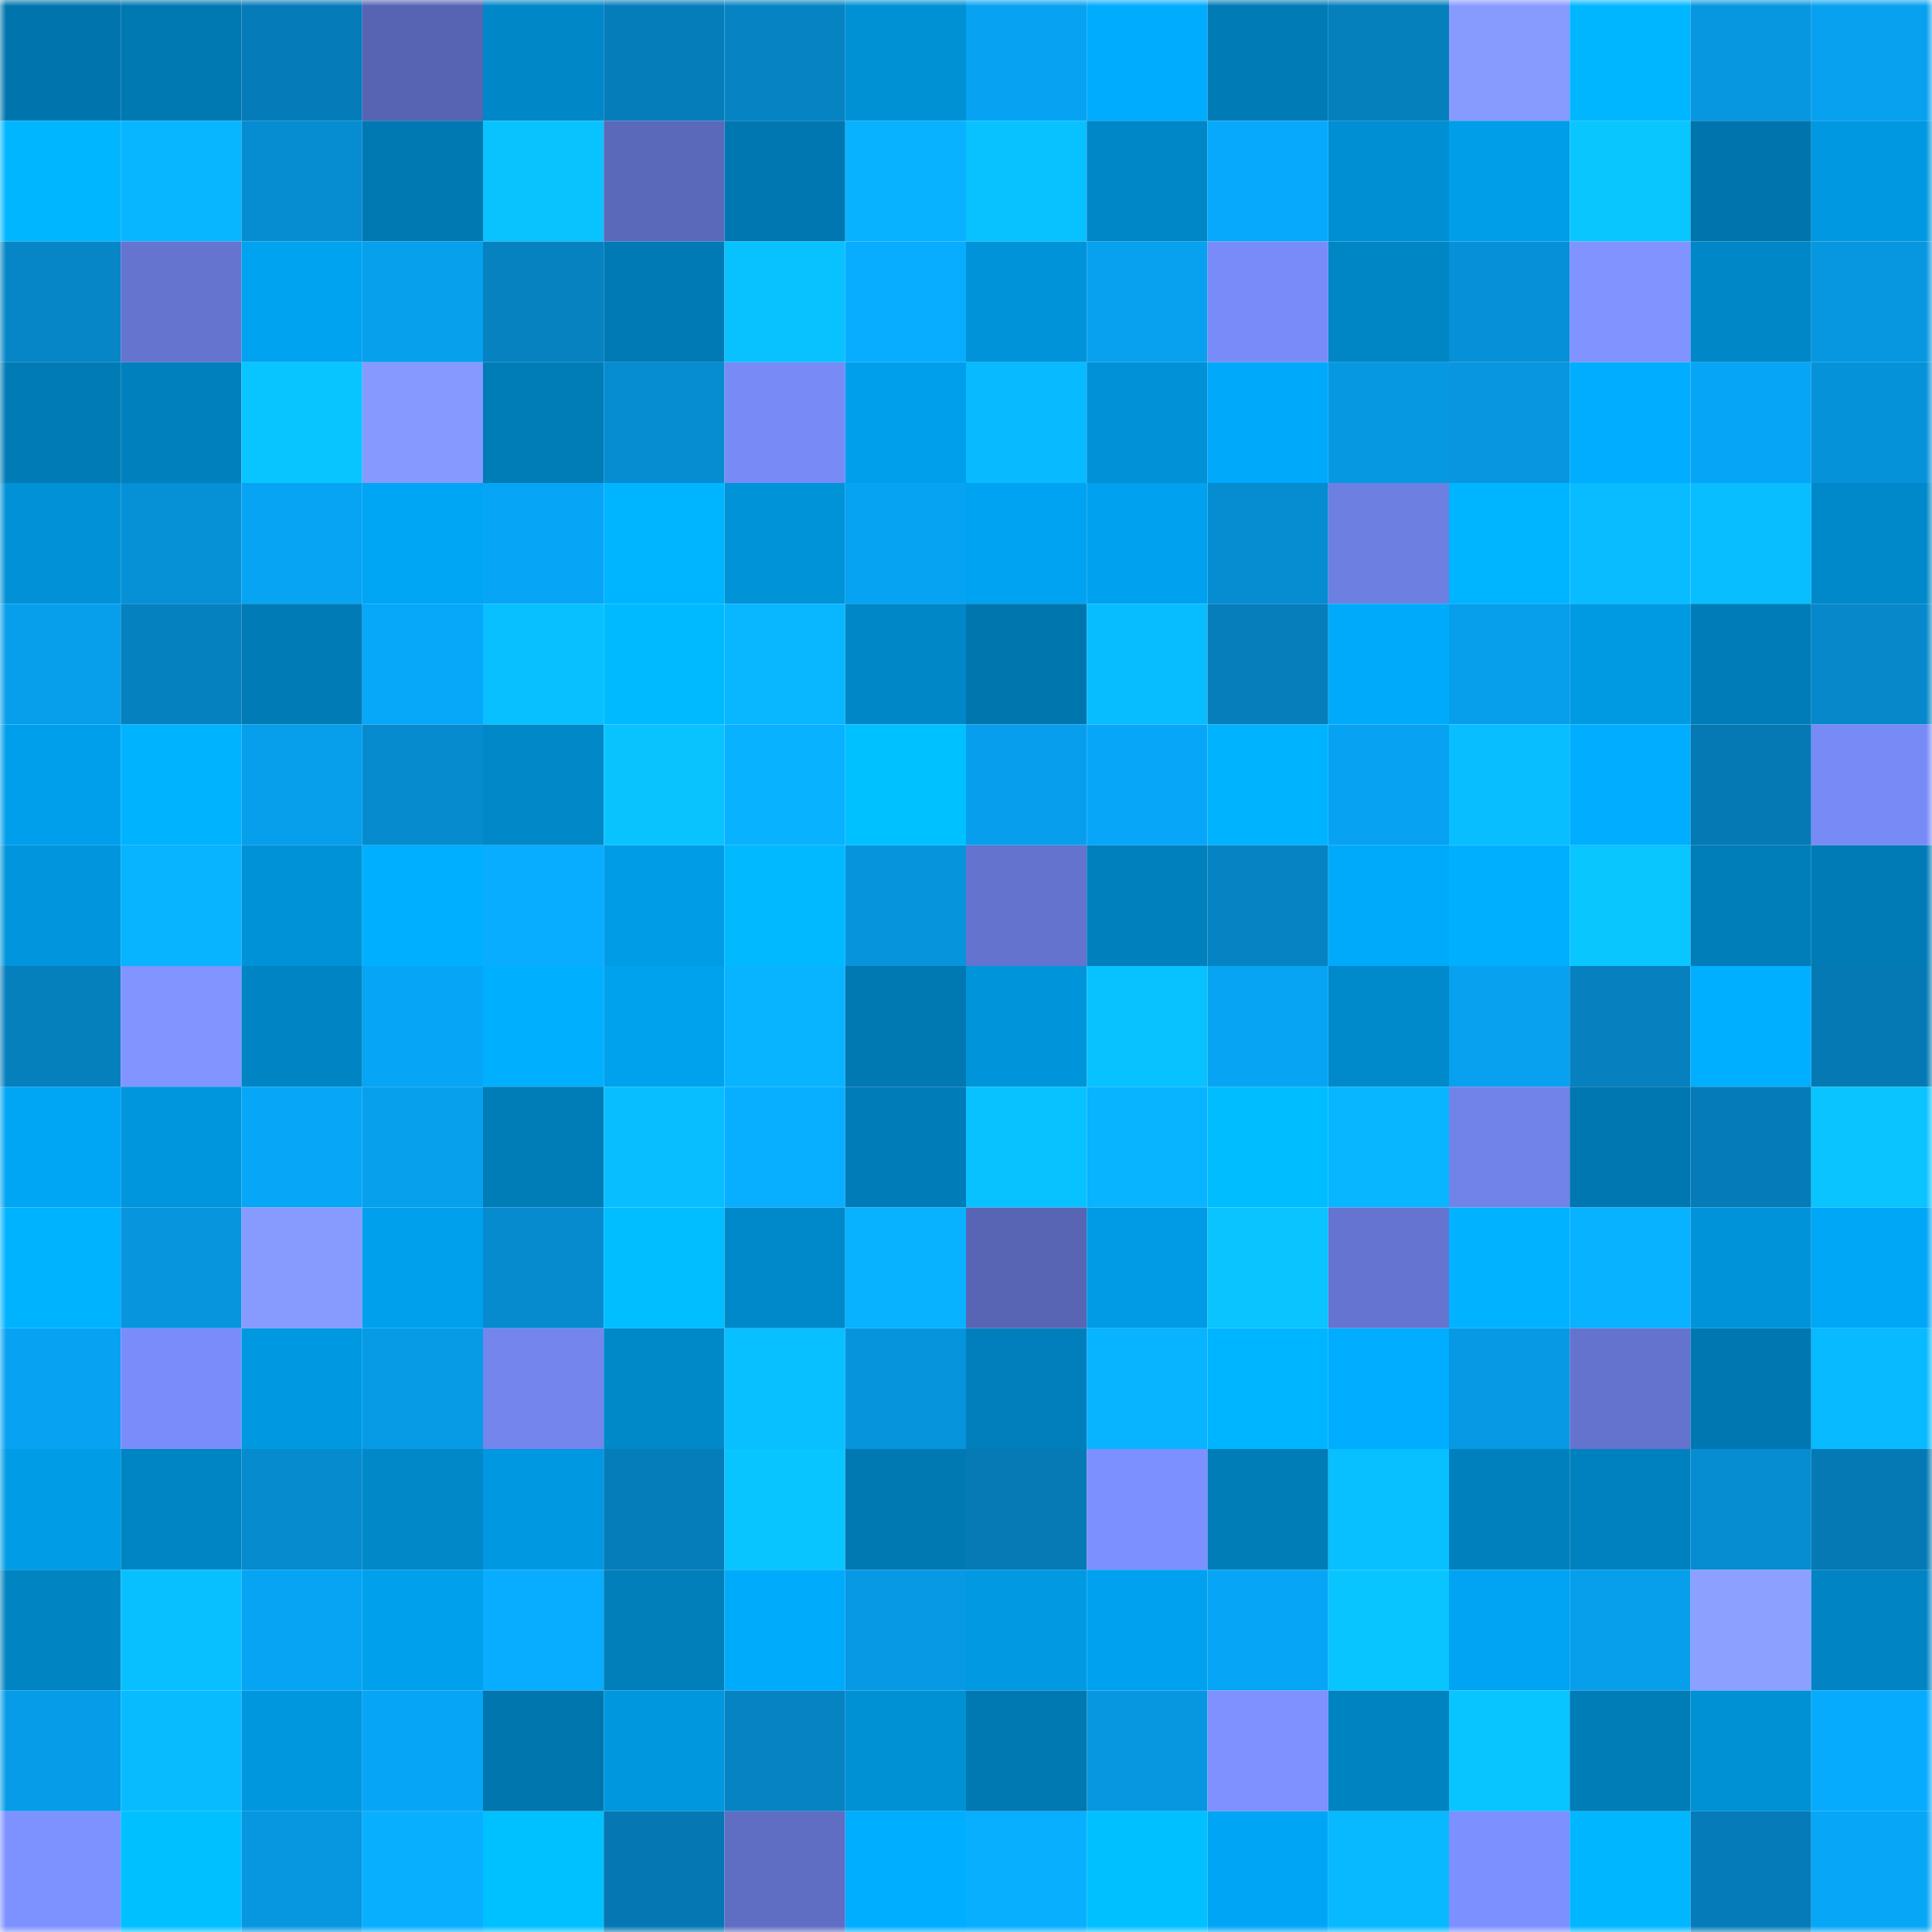 <svg viewBox="0 0 160 160" fill="none" role="img" xmlns="http://www.w3.org/2000/svg" width="240" height="240" name="ens%2Cdegn.eth"><title>ens,degn.eth</title><mask id="645811189" mask-type="alpha" maskUnits="userSpaceOnUse" x="0" y="0" width="160" height="160"><rect width="160" height="160" fill="#FFFFFF"></rect></mask><g mask="url(#645811189)"><rect x="0" y="0" width="10" height="10" fill="#0075ad"></rect><rect x="10" y="0" width="10" height="10" fill="#0079b2"></rect><rect x="20" y="0" width="10" height="10" fill="#057cb9"></rect><rect x="30" y="0" width="10" height="10" fill="#5764b3"></rect><rect x="40" y="0" width="10" height="10" fill="#0087c8"></rect><rect x="50" y="0" width="10" height="10" fill="#057dba"></rect><rect x="60" y="0" width="10" height="10" fill="#0683c2"></rect><rect x="70" y="0" width="10" height="10" fill="#0091d5"></rect><rect x="80" y="0" width="10" height="10" fill="#07a2f1"></rect><rect x="90" y="0" width="10" height="10" fill="#00acfe"></rect><rect x="100" y="0" width="10" height="10" fill="#007bb6"></rect><rect x="110" y="0" width="10" height="10" fill="#067fbd"></rect><rect x="120" y="0" width="10" height="10" fill="#879bff"></rect><rect x="130" y="0" width="10" height="10" fill="#00b7ff"></rect><rect x="140" y="0" width="10" height="10" fill="#0797e1"></rect><rect x="150" y="0" width="10" height="10" fill="#07a1ef"></rect><rect x="0" y="10" width="10" height="10" fill="#00b7ff"></rect><rect x="10" y="10" width="10" height="10" fill="#08b5ff"></rect><rect x="20" y="10" width="10" height="10" fill="#068cd0"></rect><rect x="30" y="10" width="10" height="10" fill="#0079b3"></rect><rect x="40" y="10" width="10" height="10" fill="#09c3ff"></rect><rect x="50" y="10" width="10" height="10" fill="#5b69bb"></rect><rect x="60" y="10" width="10" height="10" fill="#0077b0"></rect><rect x="70" y="10" width="10" height="10" fill="#08b2ff"></rect><rect x="80" y="10" width="10" height="10" fill="#08c1ff"></rect><rect x="90" y="10" width="10" height="10" fill="#0087c8"></rect><rect x="100" y="10" width="10" height="10" fill="#07a9fc"></rect><rect x="110" y="10" width="10" height="10" fill="#008fd3"></rect><rect x="120" y="10" width="10" height="10" fill="#009ee9"></rect><rect x="130" y="10" width="10" height="10" fill="#09c6ff"></rect><rect x="140" y="10" width="10" height="10" fill="#0075ad"></rect><rect x="150" y="10" width="10" height="10" fill="#0098e0"></rect><rect x="0" y="20" width="10" height="10" fill="#0685c7"></rect><rect x="10" y="20" width="10" height="10" fill="#6574cf"></rect><rect x="20" y="20" width="10" height="10" fill="#00a3f0"></rect><rect x="30" y="20" width="10" height="10" fill="#07a0ed"></rect><rect x="40" y="20" width="10" height="10" fill="#0682c1"></rect><rect x="50" y="20" width="10" height="10" fill="#007ab4"></rect><rect x="60" y="20" width="10" height="10" fill="#08c1ff"></rect><rect x="70" y="20" width="10" height="10" fill="#08adff"></rect><rect x="80" y="20" width="10" height="10" fill="#0093d9"></rect><rect x="90" y="20" width="10" height="10" fill="#07a1f0"></rect><rect x="100" y="20" width="10" height="10" fill="#798bf9"></rect><rect x="110" y="20" width="10" height="10" fill="#0086c5"></rect><rect x="120" y="20" width="10" height="10" fill="#0690d7"></rect><rect x="130" y="20" width="10" height="10" fill="#8093ff"></rect><rect x="140" y="20" width="10" height="10" fill="#0087c8"></rect><rect x="150" y="20" width="10" height="10" fill="#0797e0"></rect><rect x="0" y="30" width="10" height="10" fill="#007bb5"></rect><rect x="10" y="30" width="10" height="10" fill="#0080bd"></rect><rect x="20" y="30" width="10" height="10" fill="#09c5ff"></rect><rect x="30" y="30" width="10" height="10" fill="#8599ff"></rect><rect x="40" y="30" width="10" height="10" fill="#007cb7"></rect><rect x="50" y="30" width="10" height="10" fill="#068cd0"></rect><rect x="60" y="30" width="10" height="10" fill="#788af6"></rect><rect x="70" y="30" width="10" height="10" fill="#009feb"></rect><rect x="80" y="30" width="10" height="10" fill="#08baff"></rect><rect x="90" y="30" width="10" height="10" fill="#0091d6"></rect><rect x="100" y="30" width="10" height="10" fill="#00a9f9"></rect><rect x="110" y="30" width="10" height="10" fill="#0798e2"></rect><rect x="120" y="30" width="10" height="10" fill="#0796df"></rect><rect x="130" y="30" width="10" height="10" fill="#00adff"></rect><rect x="140" y="30" width="10" height="10" fill="#07a5f6"></rect><rect x="150" y="30" width="10" height="10" fill="#0692d9"></rect><rect x="0" y="40" width="10" height="10" fill="#0091d6"></rect><rect x="10" y="40" width="10" height="10" fill="#0690d6"></rect><rect x="20" y="40" width="10" height="10" fill="#07a4f4"></rect><rect x="30" y="40" width="10" height="10" fill="#00a5f4"></rect><rect x="40" y="40" width="10" height="10" fill="#07a5f6"></rect><rect x="50" y="40" width="10" height="10" fill="#00b5ff"></rect><rect x="60" y="40" width="10" height="10" fill="#0093d8"></rect><rect x="70" y="40" width="10" height="10" fill="#07a3f3"></rect><rect x="80" y="40" width="10" height="10" fill="#00a3f1"></rect><rect x="90" y="40" width="10" height="10" fill="#00a2ef"></rect><rect x="100" y="40" width="10" height="10" fill="#068cd0"></rect><rect x="110" y="40" width="10" height="10" fill="#6e7fe2"></rect><rect x="120" y="40" width="10" height="10" fill="#00b5ff"></rect><rect x="130" y="40" width="10" height="10" fill="#08bcff"></rect><rect x="140" y="40" width="10" height="10" fill="#08beff"></rect><rect x="150" y="40" width="10" height="10" fill="#0089ca"></rect><rect x="0" y="50" width="10" height="10" fill="#079fec"></rect><rect x="10" y="50" width="10" height="10" fill="#0681c0"></rect><rect x="20" y="50" width="10" height="10" fill="#007bb5"></rect><rect x="30" y="50" width="10" height="10" fill="#07a7f9"></rect><rect x="40" y="50" width="10" height="10" fill="#08c0ff"></rect><rect x="50" y="50" width="10" height="10" fill="#00baff"></rect><rect x="60" y="50" width="10" height="10" fill="#08b7ff"></rect><rect x="70" y="50" width="10" height="10" fill="#0087c7"></rect><rect x="80" y="50" width="10" height="10" fill="#0076ae"></rect><rect x="90" y="50" width="10" height="10" fill="#08bdff"></rect><rect x="100" y="50" width="10" height="10" fill="#067ebb"></rect><rect x="110" y="50" width="10" height="10" fill="#00aafb"></rect><rect x="120" y="50" width="10" height="10" fill="#079eeb"></rect><rect x="130" y="50" width="10" height="10" fill="#009ae3"></rect><rect x="140" y="50" width="10" height="10" fill="#007db8"></rect><rect x="150" y="50" width="10" height="10" fill="#0688ca"></rect><rect x="0" y="60" width="10" height="10" fill="#009feb"></rect><rect x="10" y="60" width="10" height="10" fill="#00b3ff"></rect><rect x="20" y="60" width="10" height="10" fill="#079eeb"></rect><rect x="30" y="60" width="10" height="10" fill="#068bcf"></rect><rect x="40" y="60" width="10" height="10" fill="#0088c8"></rect><rect x="50" y="60" width="10" height="10" fill="#09c3ff"></rect><rect x="60" y="60" width="10" height="10" fill="#08b2ff"></rect><rect x="70" y="60" width="10" height="10" fill="#00c1ff"></rect><rect x="80" y="60" width="10" height="10" fill="#079fed"></rect><rect x="90" y="60" width="10" height="10" fill="#07a6f8"></rect><rect x="100" y="60" width="10" height="10" fill="#00b3ff"></rect><rect x="110" y="60" width="10" height="10" fill="#07a2f1"></rect><rect x="120" y="60" width="10" height="10" fill="#08beff"></rect><rect x="130" y="60" width="10" height="10" fill="#00adff"></rect><rect x="140" y="60" width="10" height="10" fill="#0579b4"></rect><rect x="150" y="60" width="10" height="10" fill="#788af6"></rect><rect x="0" y="70" width="10" height="10" fill="#0095dc"></rect><rect x="10" y="70" width="10" height="10" fill="#08b3ff"></rect><rect x="20" y="70" width="10" height="10" fill="#0092d7"></rect><rect x="30" y="70" width="10" height="10" fill="#00afff"></rect><rect x="40" y="70" width="10" height="10" fill="#08adff"></rect><rect x="50" y="70" width="10" height="10" fill="#009ce6"></rect><rect x="60" y="70" width="10" height="10" fill="#00b9ff"></rect><rect x="70" y="70" width="10" height="10" fill="#0694dd"></rect><rect x="80" y="70" width="10" height="10" fill="#6473cd"></rect><rect x="90" y="70" width="10" height="10" fill="#0080bd"></rect><rect x="100" y="70" width="10" height="10" fill="#0683c2"></rect><rect x="110" y="70" width="10" height="10" fill="#00aafb"></rect><rect x="120" y="70" width="10" height="10" fill="#00b0ff"></rect><rect x="130" y="70" width="10" height="10" fill="#09c6ff"></rect><rect x="140" y="70" width="10" height="10" fill="#007eb9"></rect><rect x="150" y="70" width="10" height="10" fill="#007bb5"></rect><rect x="0" y="80" width="10" height="10" fill="#067fbd"></rect><rect x="10" y="80" width="10" height="10" fill="#8194ff"></rect><rect x="20" y="80" width="10" height="10" fill="#0084c3"></rect><rect x="30" y="80" width="10" height="10" fill="#07a5f5"></rect><rect x="40" y="80" width="10" height="10" fill="#00b0ff"></rect><rect x="50" y="80" width="10" height="10" fill="#00a1ed"></rect><rect x="60" y="80" width="10" height="10" fill="#08b4ff"></rect><rect x="70" y="80" width="10" height="10" fill="#0078b1"></rect><rect x="80" y="80" width="10" height="10" fill="#0094da"></rect><rect x="90" y="80" width="10" height="10" fill="#08c2ff"></rect><rect x="100" y="80" width="10" height="10" fill="#07a4f4"></rect><rect x="110" y="80" width="10" height="10" fill="#008acc"></rect><rect x="120" y="80" width="10" height="10" fill="#07a1f0"></rect><rect x="130" y="80" width="10" height="10" fill="#0680be"></rect><rect x="140" y="80" width="10" height="10" fill="#00afff"></rect><rect x="150" y="80" width="10" height="10" fill="#0579b3"></rect><rect x="0" y="90" width="10" height="10" fill="#00a5f3"></rect><rect x="10" y="90" width="10" height="10" fill="#0096dd"></rect><rect x="20" y="90" width="10" height="10" fill="#07a6f7"></rect><rect x="30" y="90" width="10" height="10" fill="#07a0ed"></rect><rect x="40" y="90" width="10" height="10" fill="#007cb6"></rect><rect x="50" y="90" width="10" height="10" fill="#08beff"></rect><rect x="60" y="90" width="10" height="10" fill="#08aeff"></rect><rect x="70" y="90" width="10" height="10" fill="#007db8"></rect><rect x="80" y="90" width="10" height="10" fill="#08c2ff"></rect><rect x="90" y="90" width="10" height="10" fill="#08b3ff"></rect><rect x="100" y="90" width="10" height="10" fill="#00bdff"></rect><rect x="110" y="90" width="10" height="10" fill="#08b6ff"></rect><rect x="120" y="90" width="10" height="10" fill="#7183e9"></rect><rect x="130" y="90" width="10" height="10" fill="#0077b0"></rect><rect x="140" y="90" width="10" height="10" fill="#057cb9"></rect><rect x="150" y="90" width="10" height="10" fill="#09c4ff"></rect><rect x="0" y="100" width="10" height="10" fill="#00b3ff"></rect><rect x="10" y="100" width="10" height="10" fill="#0795dd"></rect><rect x="20" y="100" width="10" height="10" fill="#879bff"></rect><rect x="30" y="100" width="10" height="10" fill="#00a0ed"></rect><rect x="40" y="100" width="10" height="10" fill="#068bcf"></rect><rect x="50" y="100" width="10" height="10" fill="#00beff"></rect><rect x="60" y="100" width="10" height="10" fill="#0089ca"></rect><rect x="70" y="100" width="10" height="10" fill="#08b2ff"></rect><rect x="80" y="100" width="10" height="10" fill="#5865b5"></rect><rect x="90" y="100" width="10" height="10" fill="#009be4"></rect><rect x="100" y="100" width="10" height="10" fill="#09c4ff"></rect><rect x="110" y="100" width="10" height="10" fill="#6574d0"></rect><rect x="120" y="100" width="10" height="10" fill="#00b2ff"></rect><rect x="130" y="100" width="10" height="10" fill="#08b2ff"></rect><rect x="140" y="100" width="10" height="10" fill="#0093d9"></rect><rect x="150" y="100" width="10" height="10" fill="#00a7f6"></rect><rect x="0" y="110" width="10" height="10" fill="#07a3f2"></rect><rect x="10" y="110" width="10" height="10" fill="#7a8cfa"></rect><rect x="20" y="110" width="10" height="10" fill="#0098e1"></rect><rect x="30" y="110" width="10" height="10" fill="#079be6"></rect><rect x="40" y="110" width="10" height="10" fill="#7485ed"></rect><rect x="50" y="110" width="10" height="10" fill="#0089c9"></rect><rect x="60" y="110" width="10" height="10" fill="#08bfff"></rect><rect x="70" y="110" width="10" height="10" fill="#0694dd"></rect><rect x="80" y="110" width="10" height="10" fill="#007fbc"></rect><rect x="90" y="110" width="10" height="10" fill="#08b3ff"></rect><rect x="100" y="110" width="10" height="10" fill="#00b5ff"></rect><rect x="110" y="110" width="10" height="10" fill="#00adff"></rect><rect x="120" y="110" width="10" height="10" fill="#0799e3"></rect><rect x="130" y="110" width="10" height="10" fill="#6473cd"></rect><rect x="140" y="110" width="10" height="10" fill="#0077b0"></rect><rect x="150" y="110" width="10" height="10" fill="#08baff"></rect><rect x="0" y="120" width="10" height="10" fill="#009ce5"></rect><rect x="10" y="120" width="10" height="10" fill="#0085c4"></rect><rect x="20" y="120" width="10" height="10" fill="#068bcf"></rect><rect x="30" y="120" width="10" height="10" fill="#0088c8"></rect><rect x="40" y="120" width="10" height="10" fill="#0098e1"></rect><rect x="50" y="120" width="10" height="10" fill="#057dba"></rect><rect x="60" y="120" width="10" height="10" fill="#09c5ff"></rect><rect x="70" y="120" width="10" height="10" fill="#0078b1"></rect><rect x="80" y="120" width="10" height="10" fill="#057ab5"></rect><rect x="90" y="120" width="10" height="10" fill="#7d90ff"></rect><rect x="100" y="120" width="10" height="10" fill="#007cb7"></rect><rect x="110" y="120" width="10" height="10" fill="#08c0ff"></rect><rect x="120" y="120" width="10" height="10" fill="#0080bd"></rect><rect x="130" y="120" width="10" height="10" fill="#0081bf"></rect><rect x="140" y="120" width="10" height="10" fill="#068cd1"></rect><rect x="150" y="120" width="10" height="10" fill="#0579b3"></rect><rect x="0" y="130" width="10" height="10" fill="#0084c2"></rect><rect x="10" y="130" width="10" height="10" fill="#08c0ff"></rect><rect x="20" y="130" width="10" height="10" fill="#07a4f4"></rect><rect x="30" y="130" width="10" height="10" fill="#00a0ed"></rect><rect x="40" y="130" width="10" height="10" fill="#08adff"></rect><rect x="50" y="130" width="10" height="10" fill="#007fbb"></rect><rect x="60" y="130" width="10" height="10" fill="#00abfc"></rect><rect x="70" y="130" width="10" height="10" fill="#0799e4"></rect><rect x="80" y="130" width="10" height="10" fill="#0099e2"></rect><rect x="90" y="130" width="10" height="10" fill="#00a2ef"></rect><rect x="100" y="130" width="10" height="10" fill="#07a5f5"></rect><rect x="110" y="130" width="10" height="10" fill="#09c5ff"></rect><rect x="120" y="130" width="10" height="10" fill="#00a4f2"></rect><rect x="130" y="130" width="10" height="10" fill="#079eeb"></rect><rect x="140" y="130" width="10" height="10" fill="#8ba0ff"></rect><rect x="150" y="130" width="10" height="10" fill="#0084c3"></rect><rect x="0" y="140" width="10" height="10" fill="#079ce8"></rect><rect x="10" y="140" width="10" height="10" fill="#08bbff"></rect><rect x="20" y="140" width="10" height="10" fill="#0097df"></rect><rect x="30" y="140" width="10" height="10" fill="#07a5f5"></rect><rect x="40" y="140" width="10" height="10" fill="#0076ae"></rect><rect x="50" y="140" width="10" height="10" fill="#0097df"></rect><rect x="60" y="140" width="10" height="10" fill="#0683c3"></rect><rect x="70" y="140" width="10" height="10" fill="#0091d5"></rect><rect x="80" y="140" width="10" height="10" fill="#0079b2"></rect><rect x="90" y="140" width="10" height="10" fill="#0797e1"></rect><rect x="100" y="140" width="10" height="10" fill="#7e91ff"></rect><rect x="110" y="140" width="10" height="10" fill="#0083c1"></rect><rect x="120" y="140" width="10" height="10" fill="#09c5ff"></rect><rect x="130" y="140" width="10" height="10" fill="#007cb7"></rect><rect x="140" y="140" width="10" height="10" fill="#0090d4"></rect><rect x="150" y="140" width="10" height="10" fill="#07abfe"></rect><rect x="0" y="150" width="10" height="10" fill="#7e92ff"></rect><rect x="10" y="150" width="10" height="10" fill="#00c0ff"></rect><rect x="20" y="150" width="10" height="10" fill="#0797e1"></rect><rect x="30" y="150" width="10" height="10" fill="#08afff"></rect><rect x="40" y="150" width="10" height="10" fill="#00c1ff"></rect><rect x="50" y="150" width="10" height="10" fill="#0578b3"></rect><rect x="60" y="150" width="10" height="10" fill="#5f6dc3"></rect><rect x="70" y="150" width="10" height="10" fill="#00aeff"></rect><rect x="80" y="150" width="10" height="10" fill="#08afff"></rect><rect x="90" y="150" width="10" height="10" fill="#00c0ff"></rect><rect x="100" y="150" width="10" height="10" fill="#00a6f5"></rect><rect x="110" y="150" width="10" height="10" fill="#08b9ff"></rect><rect x="120" y="150" width="10" height="10" fill="#7d90ff"></rect><rect x="130" y="150" width="10" height="10" fill="#00b7ff"></rect><rect x="140" y="150" width="10" height="10" fill="#057cb9"></rect><rect x="150" y="150" width="10" height="10" fill="#07a6f7"></rect></g></svg>